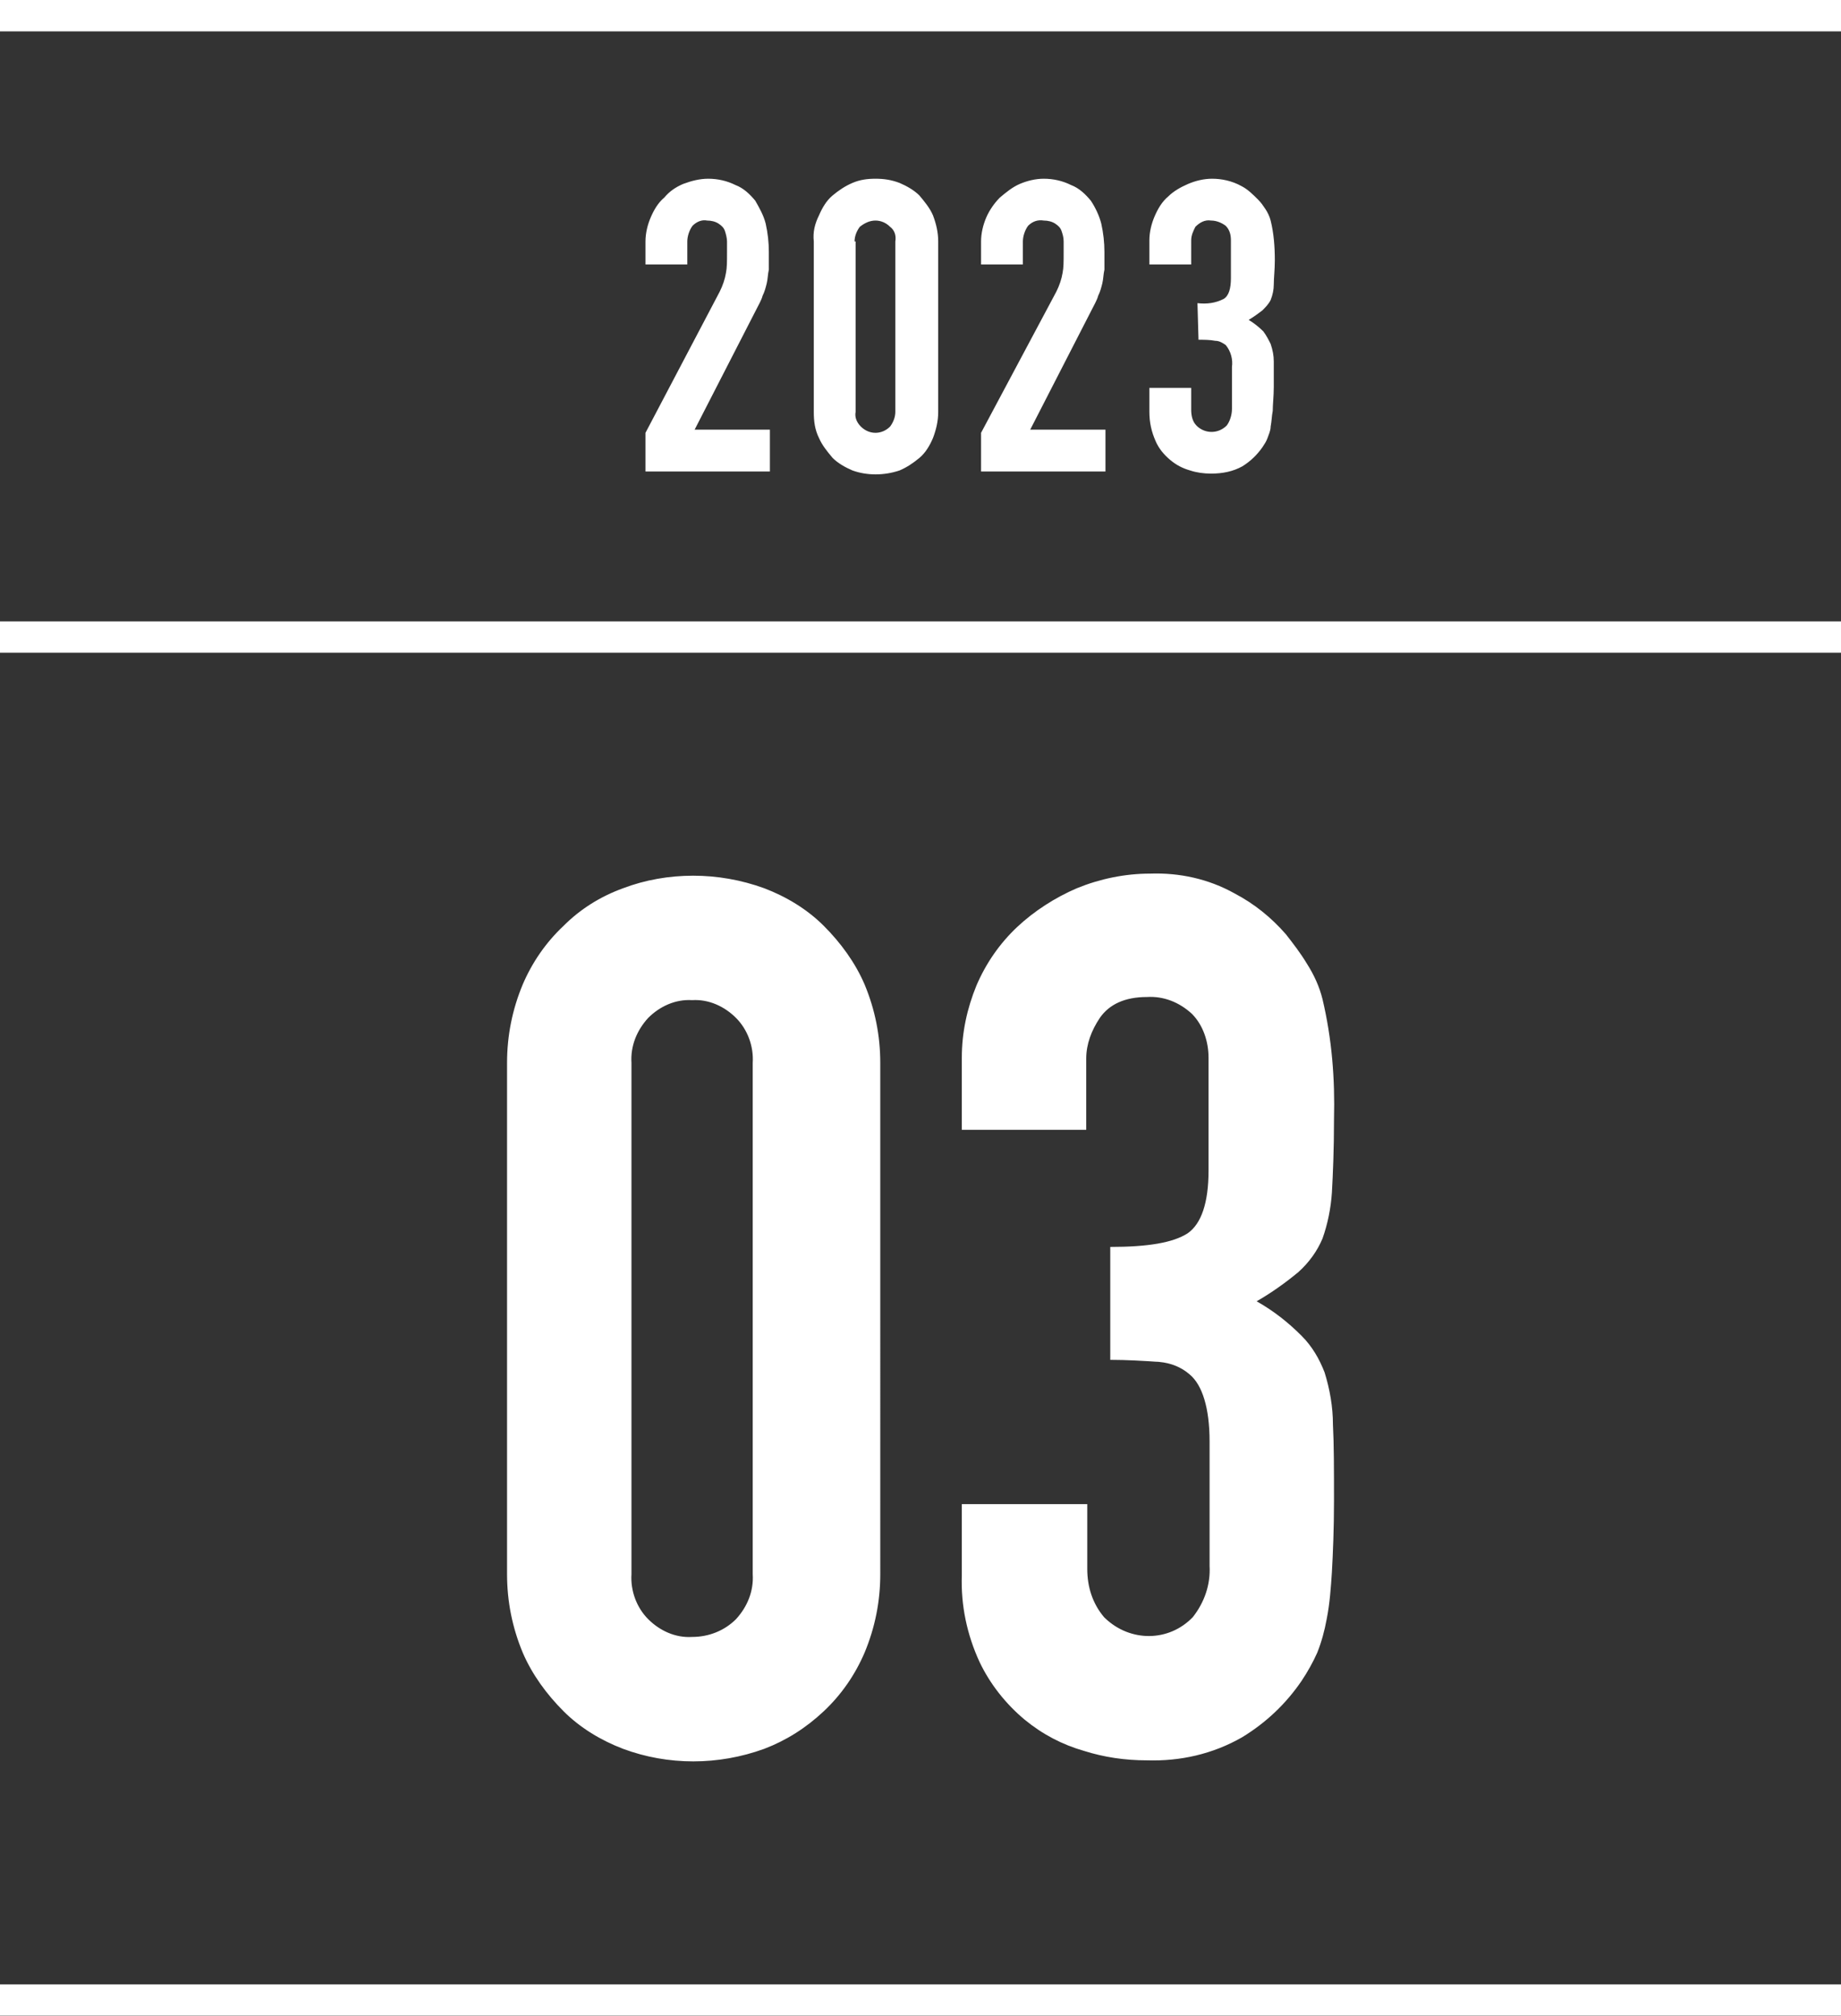 <?xml version="1.0" encoding="utf-8"?>
<!-- Generator: Adobe Illustrator 27.2.0, SVG Export Plug-In . SVG Version: 6.00 Build 0)  -->
<svg version="1.1" id="&#x30EC;&#x30A4;&#x30E4;&#x30FC;_1" xmlns="http://www.w3.org/2000/svg" xmlns:xlink="http://www.w3.org/1999/xlink" x="0px" y="0px" viewbox="0 0 176.1 192.8" enable-background="new 0 0 176.1 192.8" xml:space="preserve" width="176.1" height="192.8">
<rect width="100%" height="100%" fill="#333333" stroke="none"/>
<g id="&#x30B0;&#x30EB;&#x30FC;&#x30D7;_38" transform="translate(-116 -589.375)">
	<g id="&#x30B0;&#x30EB;&#x30FC;&#x30D7;_33" transform="translate(177.743 606.467)">
		<path id="&#x30D1;&#x30B9;_76" fill="#FFFFFF" d="M11.9,28v-4H4.7l5.8-11.3c0.3-0.6,0.6-1.1,0.7-1.5c0.2-0.4,0.3-0.8,0.4-1.2
			c0.1-0.4,0.1-0.9,0.2-1.3c0-0.5,0-1,0-1.7c0-0.9-0.1-1.8-0.3-2.7c-0.2-0.8-0.6-1.5-1-2.2C10,1.5,9.4,0.9,8.6,0.6
			C7.8,0.2,6.9,0,6,0C5.2,0,4.4,0.2,3.6,0.5C2.9,0.8,2.3,1.2,1.8,1.8C1.2,2.3,0.8,3,0.5,3.7C0.2,4.4,0,5.2,0,6v2.2h4V6
			c0-0.5,0.2-1.1,0.5-1.5C4.9,4.1,5.4,3.9,5.9,4c0.4,0,0.8,0.1,1.1,0.3C7.3,4.5,7.5,4.7,7.6,5c0.1,0.3,0.2,0.7,0.2,1
			c0,0.4,0,0.7,0,1.1c0,0.8,0,1.4-0.1,1.9c-0.1,0.6-0.3,1.2-0.6,1.8L0,24.3V28H11.9z M16.1,22.3c0,0.9,0.1,1.7,0.5,2.5
			c0.3,0.7,0.8,1.3,1.3,1.9c0.5,0.5,1.2,0.9,1.9,1.2c1.4,0.5,3,0.5,4.5,0c0.7-0.3,1.3-0.7,1.9-1.2c0.6-0.5,1-1.2,1.3-1.9
			c0.3-0.8,0.5-1.6,0.5-2.5V6c0-0.9-0.2-1.7-0.5-2.5c-0.3-0.7-0.8-1.3-1.3-1.9c-0.5-0.5-1.2-0.9-1.9-1.2C23.5,0.1,22.8,0,22,0
			c-0.8,0-1.5,0.1-2.2,0.4c-0.7,0.3-1.3,0.7-1.9,1.2c-0.6,0.5-1,1.2-1.3,1.9C16.2,4.3,16,5.1,16.1,6V22.3z M20,6
			c0-0.5,0.2-1,0.5-1.4C21,4.2,21.5,4,22,4c0.5,0,1,0.2,1.4,0.6C23.8,4.9,24,5.4,23.9,6v16.3c0,0.5-0.2,1-0.5,1.4
			c-0.8,0.8-2,0.8-2.8,0c-0.4-0.4-0.6-0.9-0.5-1.4V6z M44,28v-4h-7.2l5.8-11.3c0.3-0.6,0.6-1.1,0.7-1.5c0.2-0.4,0.3-0.8,0.4-1.2
			c0.1-0.4,0.1-0.9,0.2-1.3c0-0.5,0-1,0-1.7c0-0.9-0.1-1.8-0.3-2.7c-0.2-0.8-0.6-1.6-1-2.2c-0.5-0.6-1.1-1.2-1.9-1.5
			C39.9,0.2,39,0,38.1,0c-0.8,0-1.6,0.2-2.3,0.5c-0.7,0.3-1.3,0.8-1.9,1.3c-0.5,0.5-1,1.2-1.3,1.9c-0.3,0.7-0.5,1.5-0.5,2.3v2.2h4V6
			c0-0.5,0.2-1.1,0.5-1.5C37,4.1,37.5,3.9,38.1,4c0.4,0,0.8,0.1,1.1,0.3c0.3,0.2,0.5,0.4,0.6,0.7C39.9,5.3,40,5.6,40,6
			c0,0.4,0,0.7,0,1.1c0,0.8,0,1.4-0.1,1.9c-0.1,0.6-0.3,1.2-0.6,1.8l-7.2,13.5V28H44z M52.9,15.4c0.5,0,1.1,0,1.6,0.1
			c0.4,0,0.7,0.2,1,0.4c0.5,0.6,0.7,1.4,0.6,2.1v4c0,0.6-0.2,1.2-0.5,1.6c-0.8,0.8-2,0.8-2.8,0.1c0,0,0,0-0.1-0.1
			c-0.4-0.4-0.5-1-0.5-1.5V20h-4v2.3c0,1,0.2,1.9,0.6,2.8c0.3,0.7,0.8,1.3,1.4,1.8c0.6,0.5,1.2,0.8,1.9,1c0.6,0.2,1.3,0.3,2,0.3
			c1.1,0,2.1-0.2,3-0.7c0.8-0.5,1.4-1.1,1.9-1.8c0.2-0.3,0.4-0.6,0.5-0.9c0.1-0.3,0.3-0.7,0.3-1.1c0.1-0.5,0.1-1,0.2-1.5
			c0-0.6,0.1-1.4,0.1-2.3c0-1,0-1.8,0-2.4c0-0.6-0.1-1.1-0.3-1.7c-0.2-0.4-0.4-0.8-0.7-1.2c-0.4-0.4-0.9-0.8-1.4-1.1
			c0.5-0.3,0.9-0.6,1.3-0.9c0.3-0.3,0.6-0.6,0.8-1c0.2-0.5,0.3-1,0.3-1.5c0-0.6,0.1-1.4,0.1-2.3c0-1.3-0.1-2.6-0.4-3.8
			c-0.1-0.4-0.3-0.8-0.5-1.1c-0.2-0.3-0.4-0.6-0.7-0.9c-0.5-0.5-1-1-1.6-1.3C56.1,0.2,55.1,0,54.2,0c-0.8,0-1.6,0.2-2.3,0.5
			c-0.7,0.3-1.4,0.7-1.9,1.2c-0.6,0.5-1,1.2-1.3,1.9c-0.3,0.7-0.5,1.5-0.5,2.3v2.3h4V5.9c0-0.5,0.2-0.9,0.4-1.3
			C53,4.2,53.5,3.9,54.1,4c0.5,0,1,0.2,1.4,0.5c0.4,0.4,0.5,0.9,0.5,1.4v3.6c0,1-0.2,1.7-0.7,2c-0.8,0.4-1.6,0.5-2.5,0.4L52.9,15.4z
			"/>
	</g>
	<g id="&#x30B0;&#x30EB;&#x30FC;&#x30D7;_34" transform="translate(164.502 673.12)">
		<path id="&#x30D1;&#x30B9;_77" fill="#FFFFFF" d="M0,66.8c0,2.6,0.5,5.1,1.5,7.5c0.9,2.1,2.3,4,3.9,5.6c1.6,1.6,3.6,2.8,5.7,3.6
			c4.3,1.6,9.1,1.6,13.5,0c2.1-0.8,4-2,5.7-3.6c1.7-1.6,3-3.5,3.9-5.6c1-2.4,1.5-4.9,1.5-7.5V17.9c0-2.6-0.5-5.1-1.5-7.5
			c-0.9-2.1-2.3-4-3.9-5.6c-1.6-1.6-3.6-2.8-5.7-3.6C22.4,0.4,20.1,0,17.8,0c-2.3,0-4.6,0.4-6.7,1.2C8.9,2,7,3.2,5.4,4.8
			c-1.7,1.6-3,3.5-3.9,5.6c-1,2.4-1.5,4.9-1.5,7.5V66.8z M11.9,17.9c-0.1-1.6,0.5-3.1,1.6-4.3c1.1-1.1,2.6-1.8,4.2-1.7
			c1.6-0.1,3.1,0.6,4.2,1.7c1.1,1.1,1.7,2.7,1.6,4.3v48.9c0.1,1.6-0.5,3.1-1.6,4.3c-1.1,1.1-2.6,1.7-4.2,1.7
			c-1.6,0.1-3.1-0.6-4.2-1.7c-1.1-1.1-1.7-2.7-1.6-4.3V17.9z M57.7,46.3c1.6,0,3.2,0.1,4.7,0.2c1.1,0.1,2.1,0.5,2.9,1.2
			c1.2,1,1.9,3.2,1.9,6.4v11.9c0.1,1.8-0.5,3.5-1.6,4.9c-2.3,2.4-6,2.4-8.4,0.1c0,0-0.1-0.1-0.1-0.1c-1.1-1.3-1.6-2.9-1.6-4.6v-6.2
			H43.5v6.8c-0.1,2.9,0.5,5.7,1.7,8.3c1,2.1,2.5,4,4.3,5.5c1.7,1.4,3.6,2.4,5.7,3c1.9,0.6,3.9,0.9,6,0.9c3.2,0.1,6.3-0.6,9.1-2.2
			c2.3-1.4,4.2-3.2,5.7-5.4c0.6-0.9,1.1-1.8,1.5-2.7c0.4-1,0.7-2.1,0.9-3.2c0.3-1.5,0.4-3,0.5-4.5c0.1-1.8,0.2-4.1,0.2-6.8
			c0-3,0-5.4-0.1-7.3c0-1.7-0.3-3.4-0.8-5c-0.5-1.3-1.2-2.5-2.2-3.5c-1.3-1.3-2.7-2.4-4.3-3.3c1.4-0.8,2.8-1.8,4-2.8
			c1-0.9,1.8-2,2.3-3.2c0.5-1.4,0.8-2.9,0.9-4.4c0.1-1.8,0.2-4.1,0.2-7c0.1-3.9-0.2-7.7-1.1-11.5c-0.3-1.2-0.8-2.3-1.5-3.4
			c-0.6-1-1.3-1.9-2-2.8c-1.4-1.6-3-2.9-4.9-3.9c-2.5-1.4-5.3-2-8.1-1.9c-2.4,0-4.8,0.5-7,1.4c-2.1,0.9-4.1,2.2-5.7,3.7
			c-1.7,1.6-3,3.5-3.9,5.6c-0.9,2.2-1.4,4.5-1.4,6.9v6.9h11.9v-6.8c0-1.4,0.5-2.7,1.3-3.9c0.9-1.3,2.4-2,4.5-2
			c1.6-0.1,3.1,0.5,4.3,1.6c1.1,1.1,1.6,2.7,1.6,4.2v10.8c0,3.1-0.7,5.1-2,6c-1.4,0.9-3.8,1.3-7.4,1.3V46.3z"/>
	</g>
	<g id="&#x30B0;&#x30EB;&#x30FC;&#x30D7;_35" transform="translate(116 590.875)">
		<path id="&#x30D1;&#x30B9;_78" fill="#FFFFFF" d="M176.1,1.5H0v-3h176.1V1.5z"/>
	</g>
	<g id="&#x30B0;&#x30EB;&#x30FC;&#x30D7;_36" transform="translate(116 780.644)">
		<path id="&#x30D1;&#x30B9;_79" fill="#FFFFFF" d="M176.1,1.5H0v-3h176.1V1.5z"/>
	</g>
	<path id="&#x30D1;&#x30B9;_80" fill="#FFFFFF" d="M292.1,651.8H116v-3h176.1V651.8z"/>
</g>
</svg>
